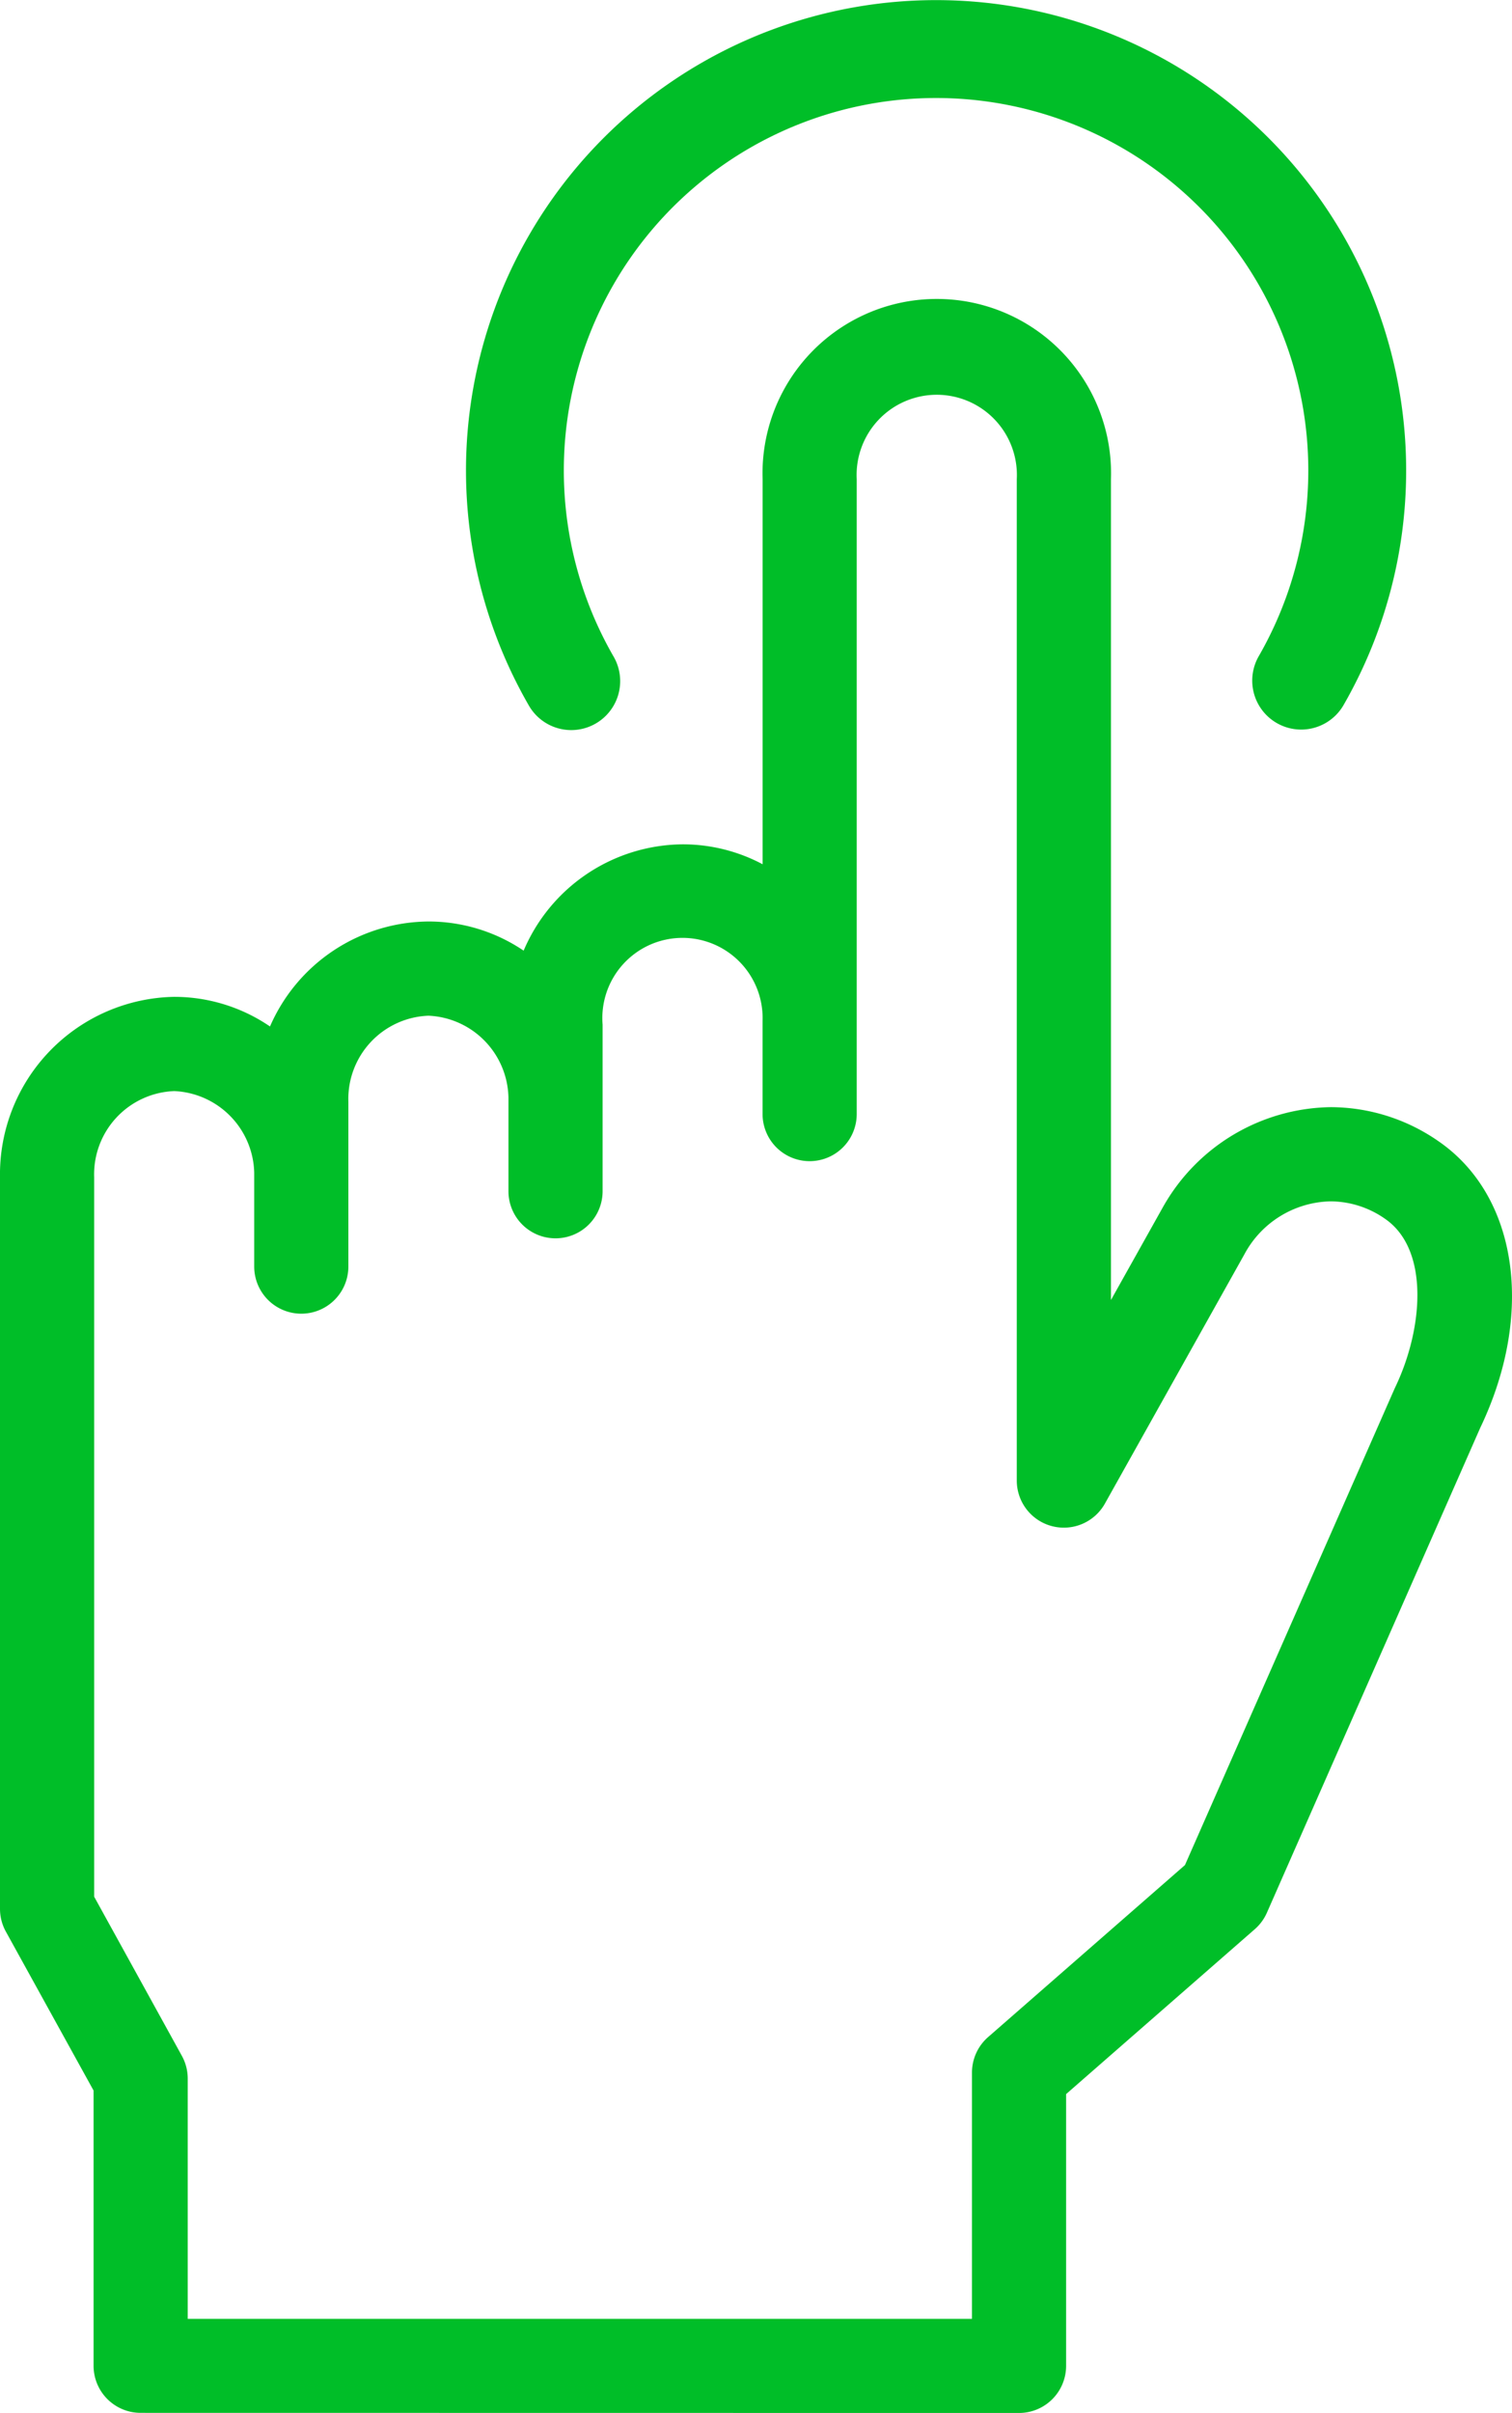 <svg xmlns="http://www.w3.org/2000/svg" xmlns:xlink="http://www.w3.org/1999/xlink" width="62.261" height="99.298" viewBox="0 0 62.261 99.298">
  <defs>
    <clipPath id="clip-path">
      <rect id="Retângulo_26" data-name="Retângulo 26" width="62.261" height="99.298" fill="#00be28"/>
    </clipPath>
  </defs>
  <g id="Grupo_4" data-name="Grupo 4" transform="translate(-94 -25)">
    <g id="Grupo_3" data-name="Grupo 3" transform="translate(94 25)" clip-path="url(#clip-path)">
      <path id="Caminho_40" data-name="Caminho 40" d="M152.628,30.043a2.013,2.013,0,0,1-1.746-1.006,19.357,19.357,0,1,1,33.531,0,2.015,2.015,0,0,1-3.488-2.018,15.328,15.328,0,1,0-26.556,0,2.015,2.015,0,0,1-1.742,3.024" transform="translate(-129.102)" fill="#00be28"/>
      <path id="Caminho_41" data-name="Caminho 41" d="M59.242,129.72a7.8,7.8,0,0,0-4.443-1.408,8.055,8.055,0,0,0-6.922,4.132l-.009.016-2.121,3.788V102.47a7.176,7.176,0,1,0-14.344,0v15.847a6.994,6.994,0,0,0-3.3-.82,7.176,7.176,0,0,0-6.541,4.375,6.993,6.993,0,0,0-3.927-1.2,7.173,7.173,0,0,0-6.517,4.32,6.991,6.991,0,0,0-3.951-1.219A7.306,7.306,0,0,0,0,131.191V161.3a1.938,1.938,0,0,0,.241.937l3.612,6.541v11.325a1.938,1.938,0,0,0,1.938,1.938l36.171.005h0a1.939,1.939,0,0,0,1.938-1.938V168.924l7.768-6.784a1.939,1.939,0,0,0,.5-.679l8.788-19.96c2.245-4.693,1.542-9.534-1.714-11.781M40.024,168.043v10.131l-32.294,0v-9.887a1.938,1.938,0,0,0-.241-.937L3.877,160.8V131.191a3.428,3.428,0,0,1,3.3-3.54,3.445,3.445,0,0,1,3.291,3.36c0,.343,0,3.535,0,3.856v.005a1.938,1.938,0,1,0,3.877,0v-6.783a3.428,3.428,0,0,1,3.3-3.54,3.445,3.445,0,0,1,3.292,3.375c0,.326,0,3.412,0,3.838v.009a1.938,1.938,0,1,0,3.877,0v-6.856a3.3,3.3,0,1,1,6.587-.153c0,.328,0,3.681,0,3.834a1.938,1.938,0,0,0,3.877,0V102.47a3.3,3.3,0,1,1,6.591,0v41.206a1.938,1.938,0,0,0,3.63.947l5.746-10.262a4.118,4.118,0,0,1,3.552-2.173,3.943,3.943,0,0,1,2.241.722c1.827,1.261,1.574,4.517.409,6.94l-.027.059L48.794,159.5l-8.107,7.079a1.939,1.939,0,0,0-.663,1.46" transform="translate(0 -82.753)" fill="#00be28"/>
    </g>
  </g>
</svg>
